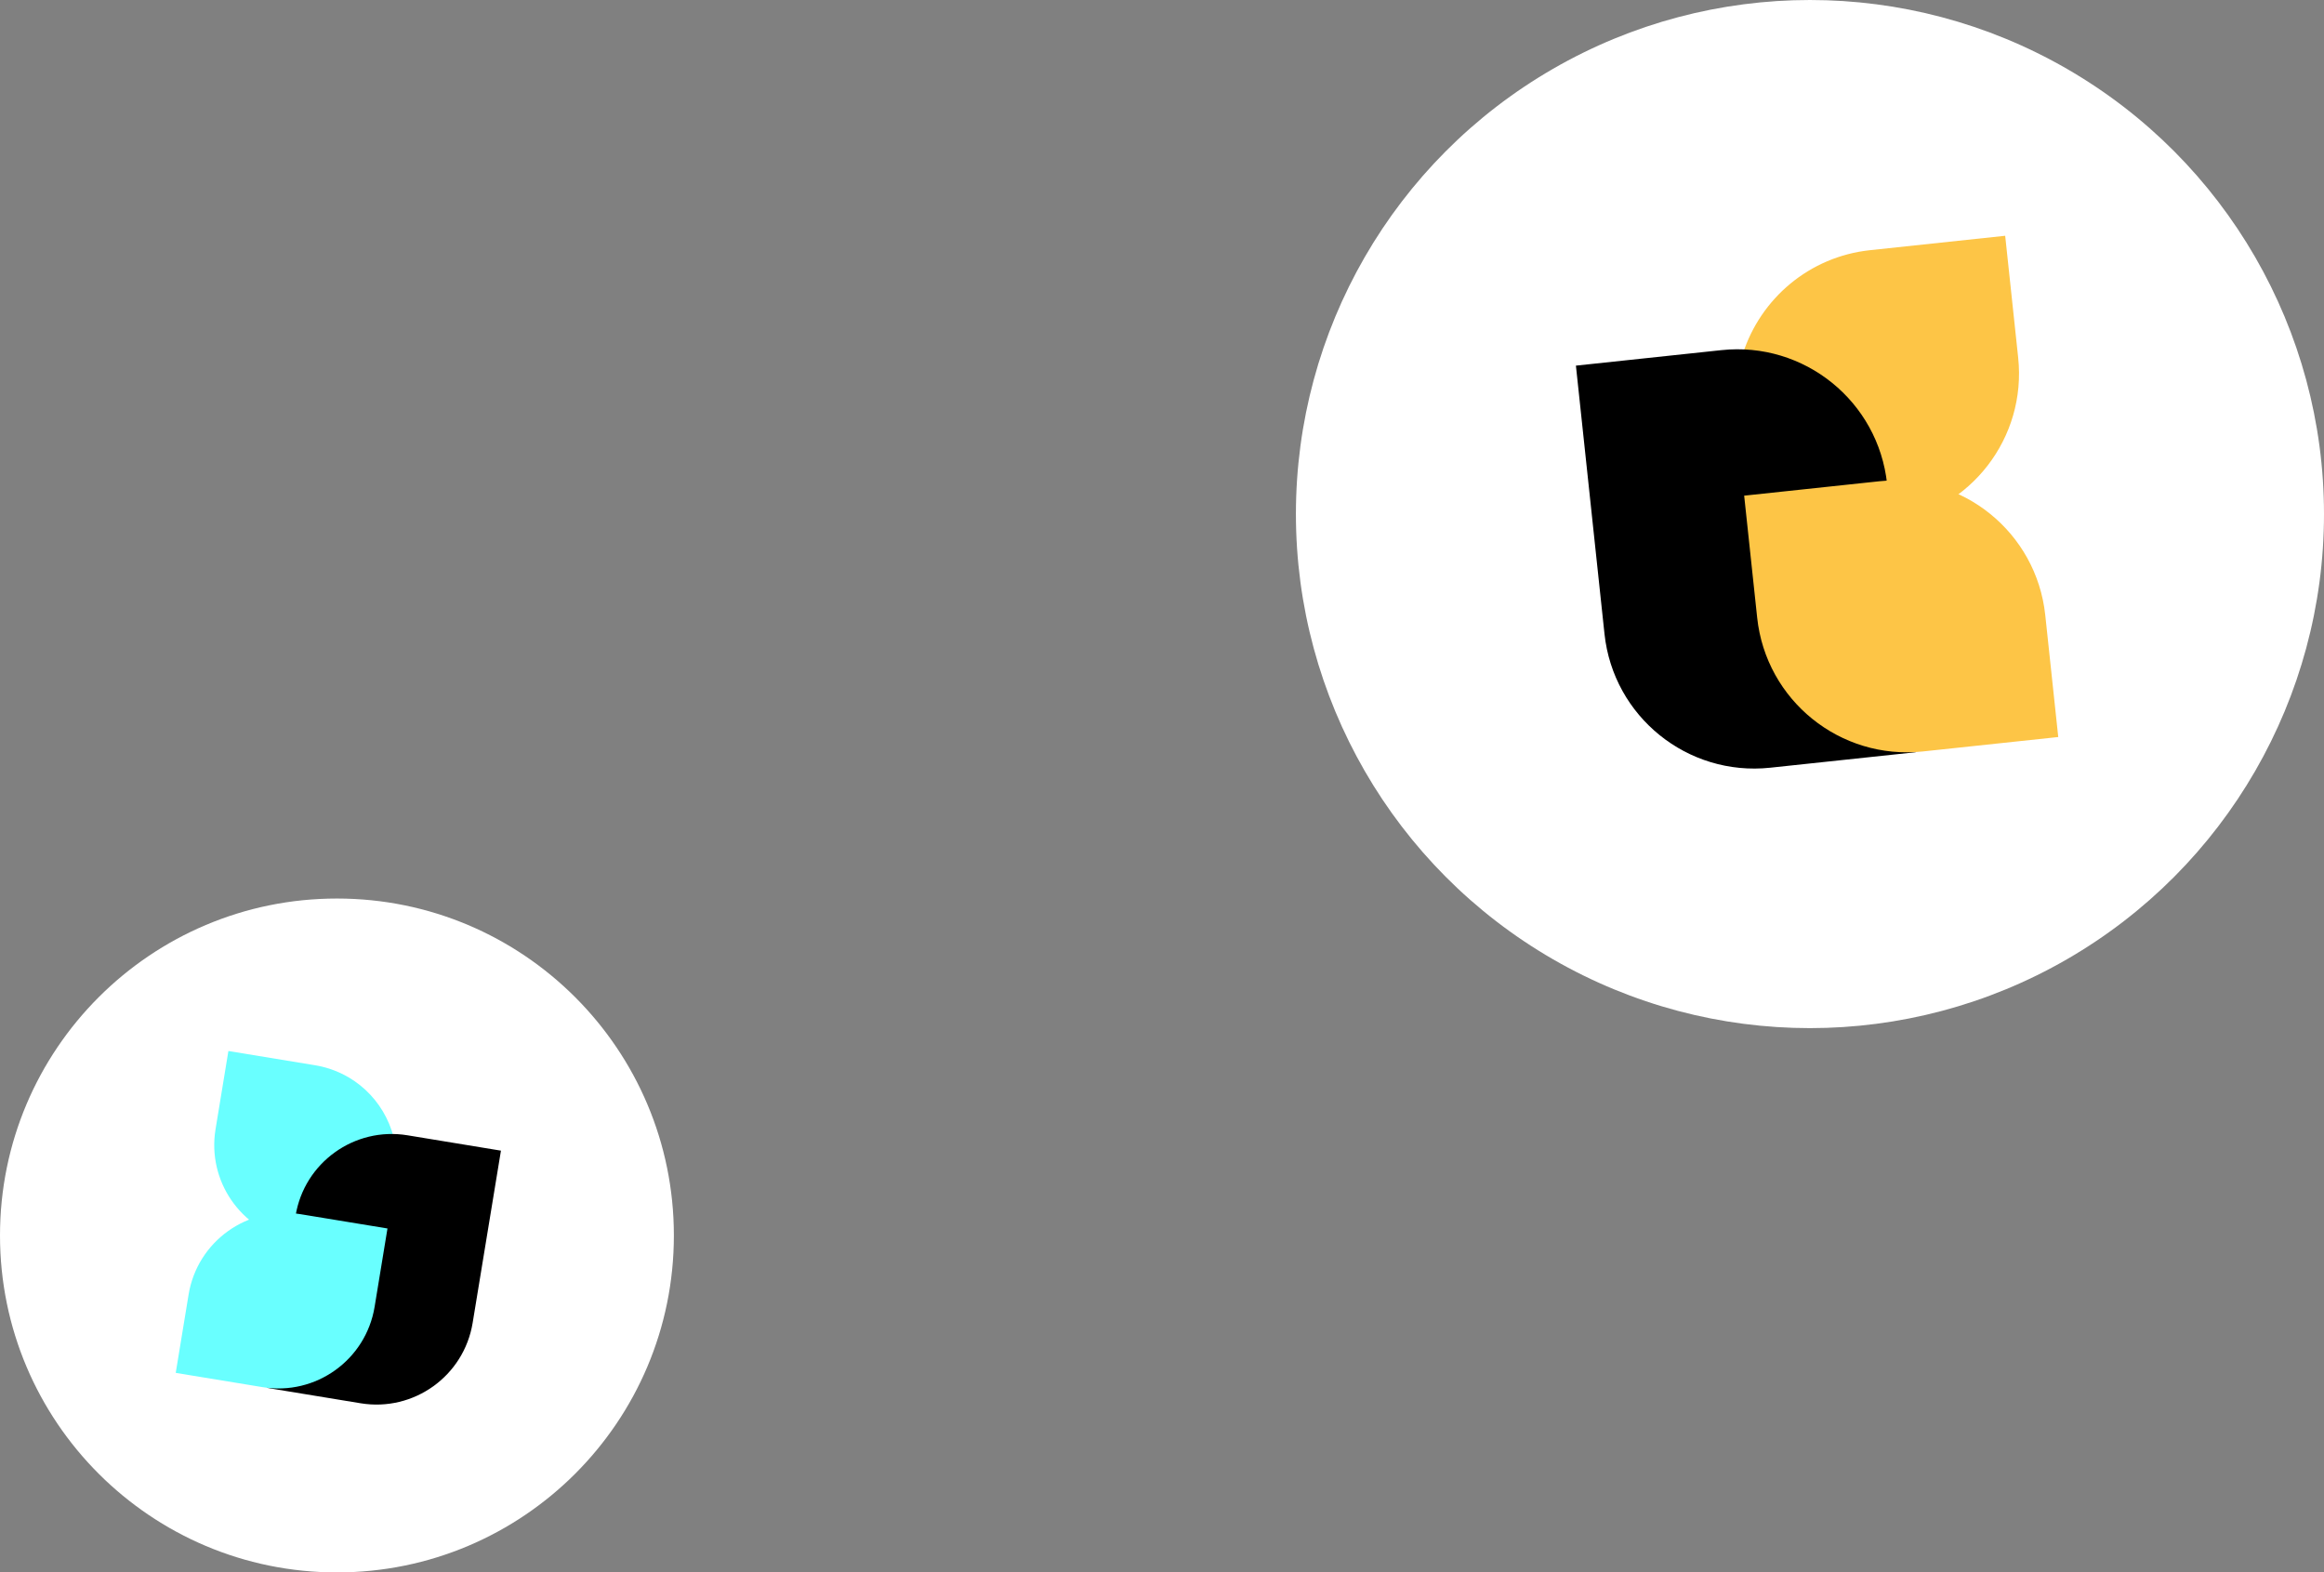 <svg width="269" height="182" viewBox="0 0 269 182" fill="none" xmlns="http://www.w3.org/2000/svg">
<rect x="0" y="0" width="269" height="182" fill="#808080" stroke="none"/>
<circle cx="39" cy="143" r="39" fill="white"/>
<path d="M24.949 130.704C23.968 136.672 27.866 142.314 33.719 143.552L45.55 131.58C44.462 127.401 41.01 124.044 36.478 123.299L26.437 121.649L24.949 130.704Z" fill="#69FFFF"/>
<path fill-rule="evenodd" clip-rule="evenodd" d="M47.172 131.405C41.024 130.395 35.222 134.56 34.212 140.707L30.935 160.645L41.747 162.422C47.895 163.432 53.697 159.267 54.708 153.12L57.984 133.182L47.172 131.405Z" fill="black"/>
<path fill-rule="evenodd" clip-rule="evenodd" d="M34.79 140.537C28.642 139.526 22.84 143.691 21.83 149.838L20.34 158.904L30.401 160.557C36.548 161.567 42.35 157.403 43.361 151.256L44.85 142.19L34.79 140.537Z" fill="#69FFFF"/>
<circle cx="209.5" cy="59.5" r="59.5" fill="white"/>
<path d="M233.6 41.392C234.59 50.687 228.081 59.051 218.942 60.448L201.736 40.938C203.781 34.585 209.401 29.708 216.46 28.956L232.098 27.29L233.6 41.392Z" fill="#FDC546"/>
<path fill-rule="evenodd" clip-rule="evenodd" d="M199.249 40.527C208.823 39.507 217.411 46.441 218.431 56.015L221.739 87.066L204.9 88.859C195.326 89.879 186.738 82.945 185.718 73.371L182.41 42.321L199.249 40.527Z" fill="black"/>
<path fill-rule="evenodd" clip-rule="evenodd" d="M217.554 55.701C227.128 54.681 235.716 61.616 236.735 71.189L238.24 85.308L222.571 86.977C212.997 87.997 204.41 81.063 203.39 71.489L201.885 57.371L217.554 55.701Z" fill="#FDC546"/>
</svg>
